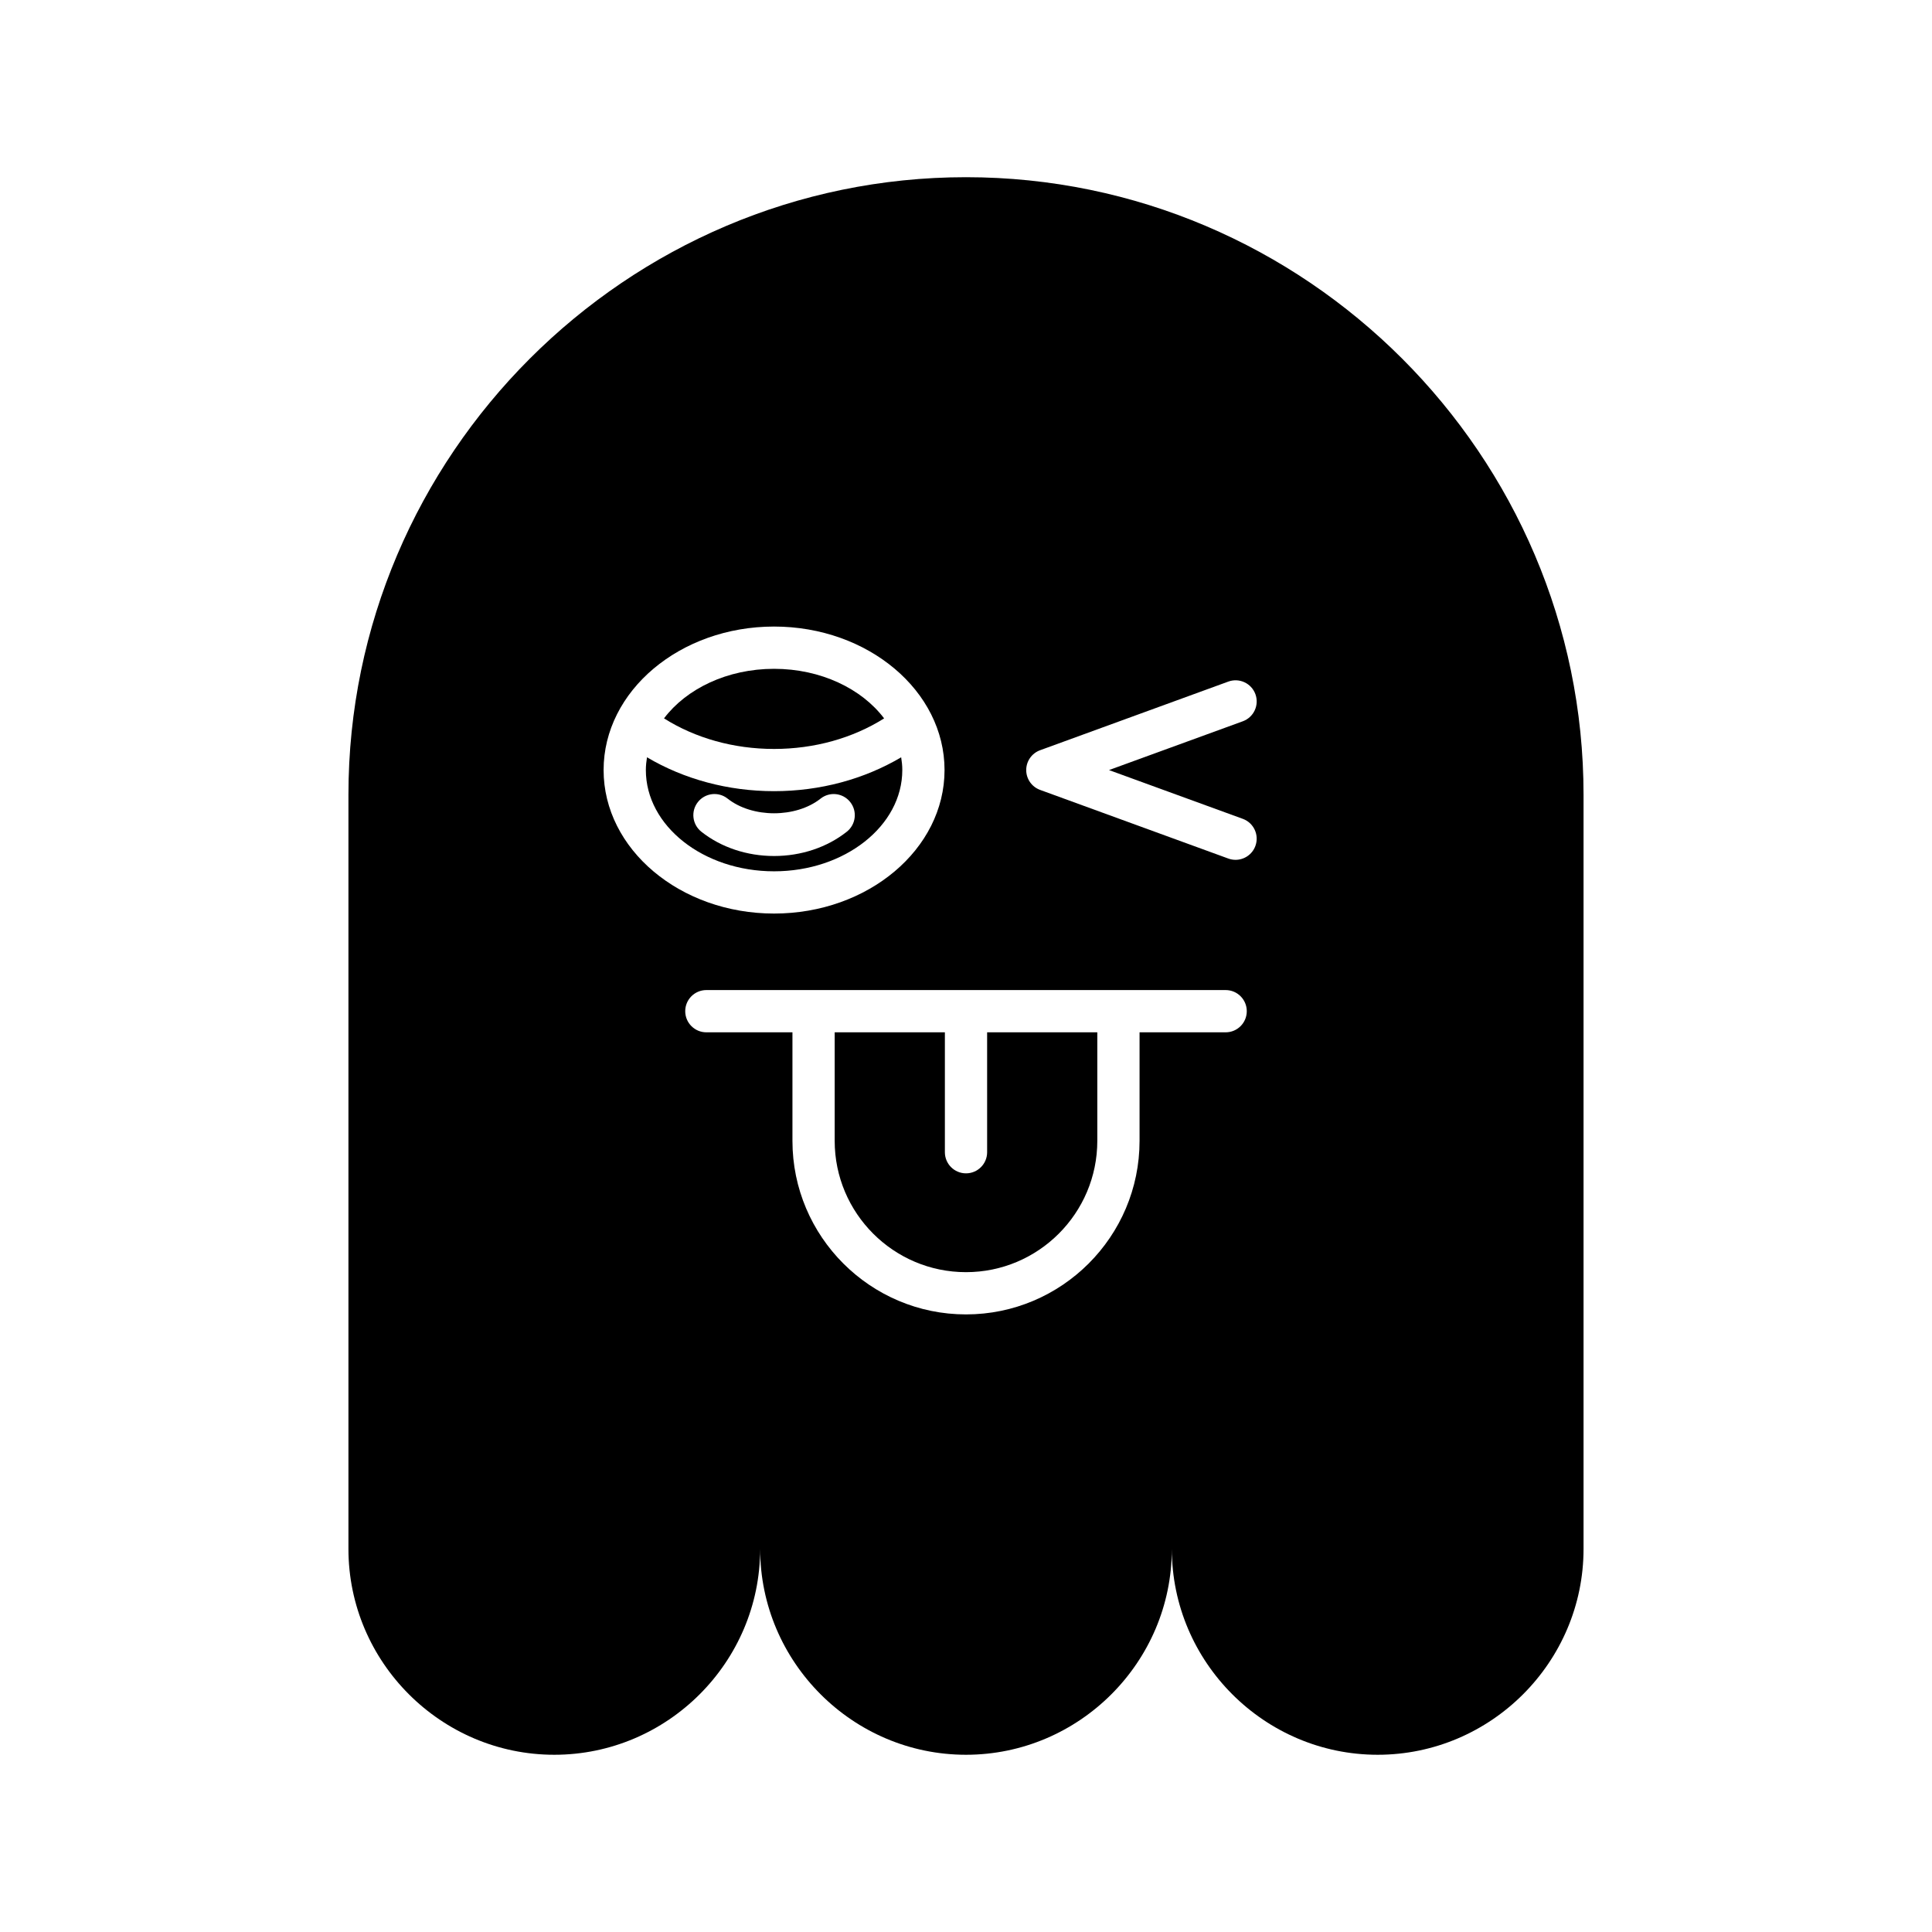 <?xml version="1.0" encoding="UTF-8"?>
<!-- Uploaded to: SVG Repo, www.svgrepo.com, Generator: SVG Repo Mixer Tools -->
<svg fill="#000000" width="800px" height="800px" version="1.1" viewBox="144 144 512 512" xmlns="http://www.w3.org/2000/svg">
 <g>
  <path d="m383.12 348.07c0-1.145-0.121-2.269-0.301-3.379-9.801 5.797-21.473 8.977-33.68 8.977s-23.883-3.18-33.68-8.977c-0.176 1.109-0.301 2.231-0.301 3.379 0 14.797 15.242 26.836 33.98 26.836s33.98-12.039 33.98-26.836zm-54.168 8.48c1.918-2.426 5.445-2.836 7.863-0.914 6.551 5.188 18.094 5.184 24.648 0.004 2.422-1.922 5.945-1.516 7.859 0.918 1.918 2.426 1.508 5.945-0.918 7.859-5.246 4.148-12.086 6.434-19.266 6.434-7.184 0-14.027-2.285-19.273-6.438-2.422-1.918-2.832-5.438-0.914-7.863z"/>
  <path d="m405.6 449.35c0 3.09-2.508 5.598-5.598 5.598s-5.598-2.508-5.598-5.598v-31.777h-29.203v28.762c0 19.188 15.609 34.801 34.797 34.801s34.801-15.613 34.801-34.801v-28.762h-29.199z"/>
  <path d="m400 190.96c-90.012 0-163.66 73.645-163.66 163.66v199.86c0 30.004 24.547 54.551 54.555 54.551 30.004 0 54.551-24.547 54.551-54.551 0 30.004 24.547 54.551 54.551 54.551s54.551-24.547 54.551-54.551c0 30.004 24.547 54.551 54.551 54.551 30.004 0 54.555-24.547 54.555-54.551v-199.86c0-90.012-73.645-163.66-163.66-163.66zm-96.039 157.11c0-20.969 20.266-38.027 45.176-38.027 24.91 0 45.176 17.059 45.176 38.027s-20.266 38.031-45.176 38.031c-24.91 0-45.176-17.062-45.176-38.031zm164.85 69.504h-22.816v28.762c0 25.363-20.633 45.996-45.996 45.996-25.359 0-45.992-20.633-45.992-45.996v-28.762h-22.816c-3.09 0-5.598-2.508-5.598-5.598 0-3.09 2.508-5.598 5.598-5.598h137.62c3.09 0 5.598 2.508 5.598 5.598 0.004 3.09-2.504 5.598-5.598 5.598zm4.543-56.574c2.902 1.059 4.402 4.273 3.34 7.18-0.828 2.269-2.973 3.684-5.258 3.684-0.637 0-1.285-0.109-1.918-0.34l-49.879-18.191c-2.207-0.805-3.68-2.906-3.68-5.258 0-2.352 1.469-4.453 3.68-5.258l49.879-18.191c2.906-1.055 6.117 0.434 7.18 3.34 1.059 2.906-0.438 6.121-3.34 7.18l-35.461 12.93z"/>
  <path d="m378.3 334.38c-5.934-7.852-16.77-13.137-29.168-13.137-12.395 0-23.23 5.285-29.164 13.133 8.301 5.238 18.465 8.102 29.164 8.102 10.703 0 20.867-2.863 29.168-8.098z"/>
 </g>
</svg>